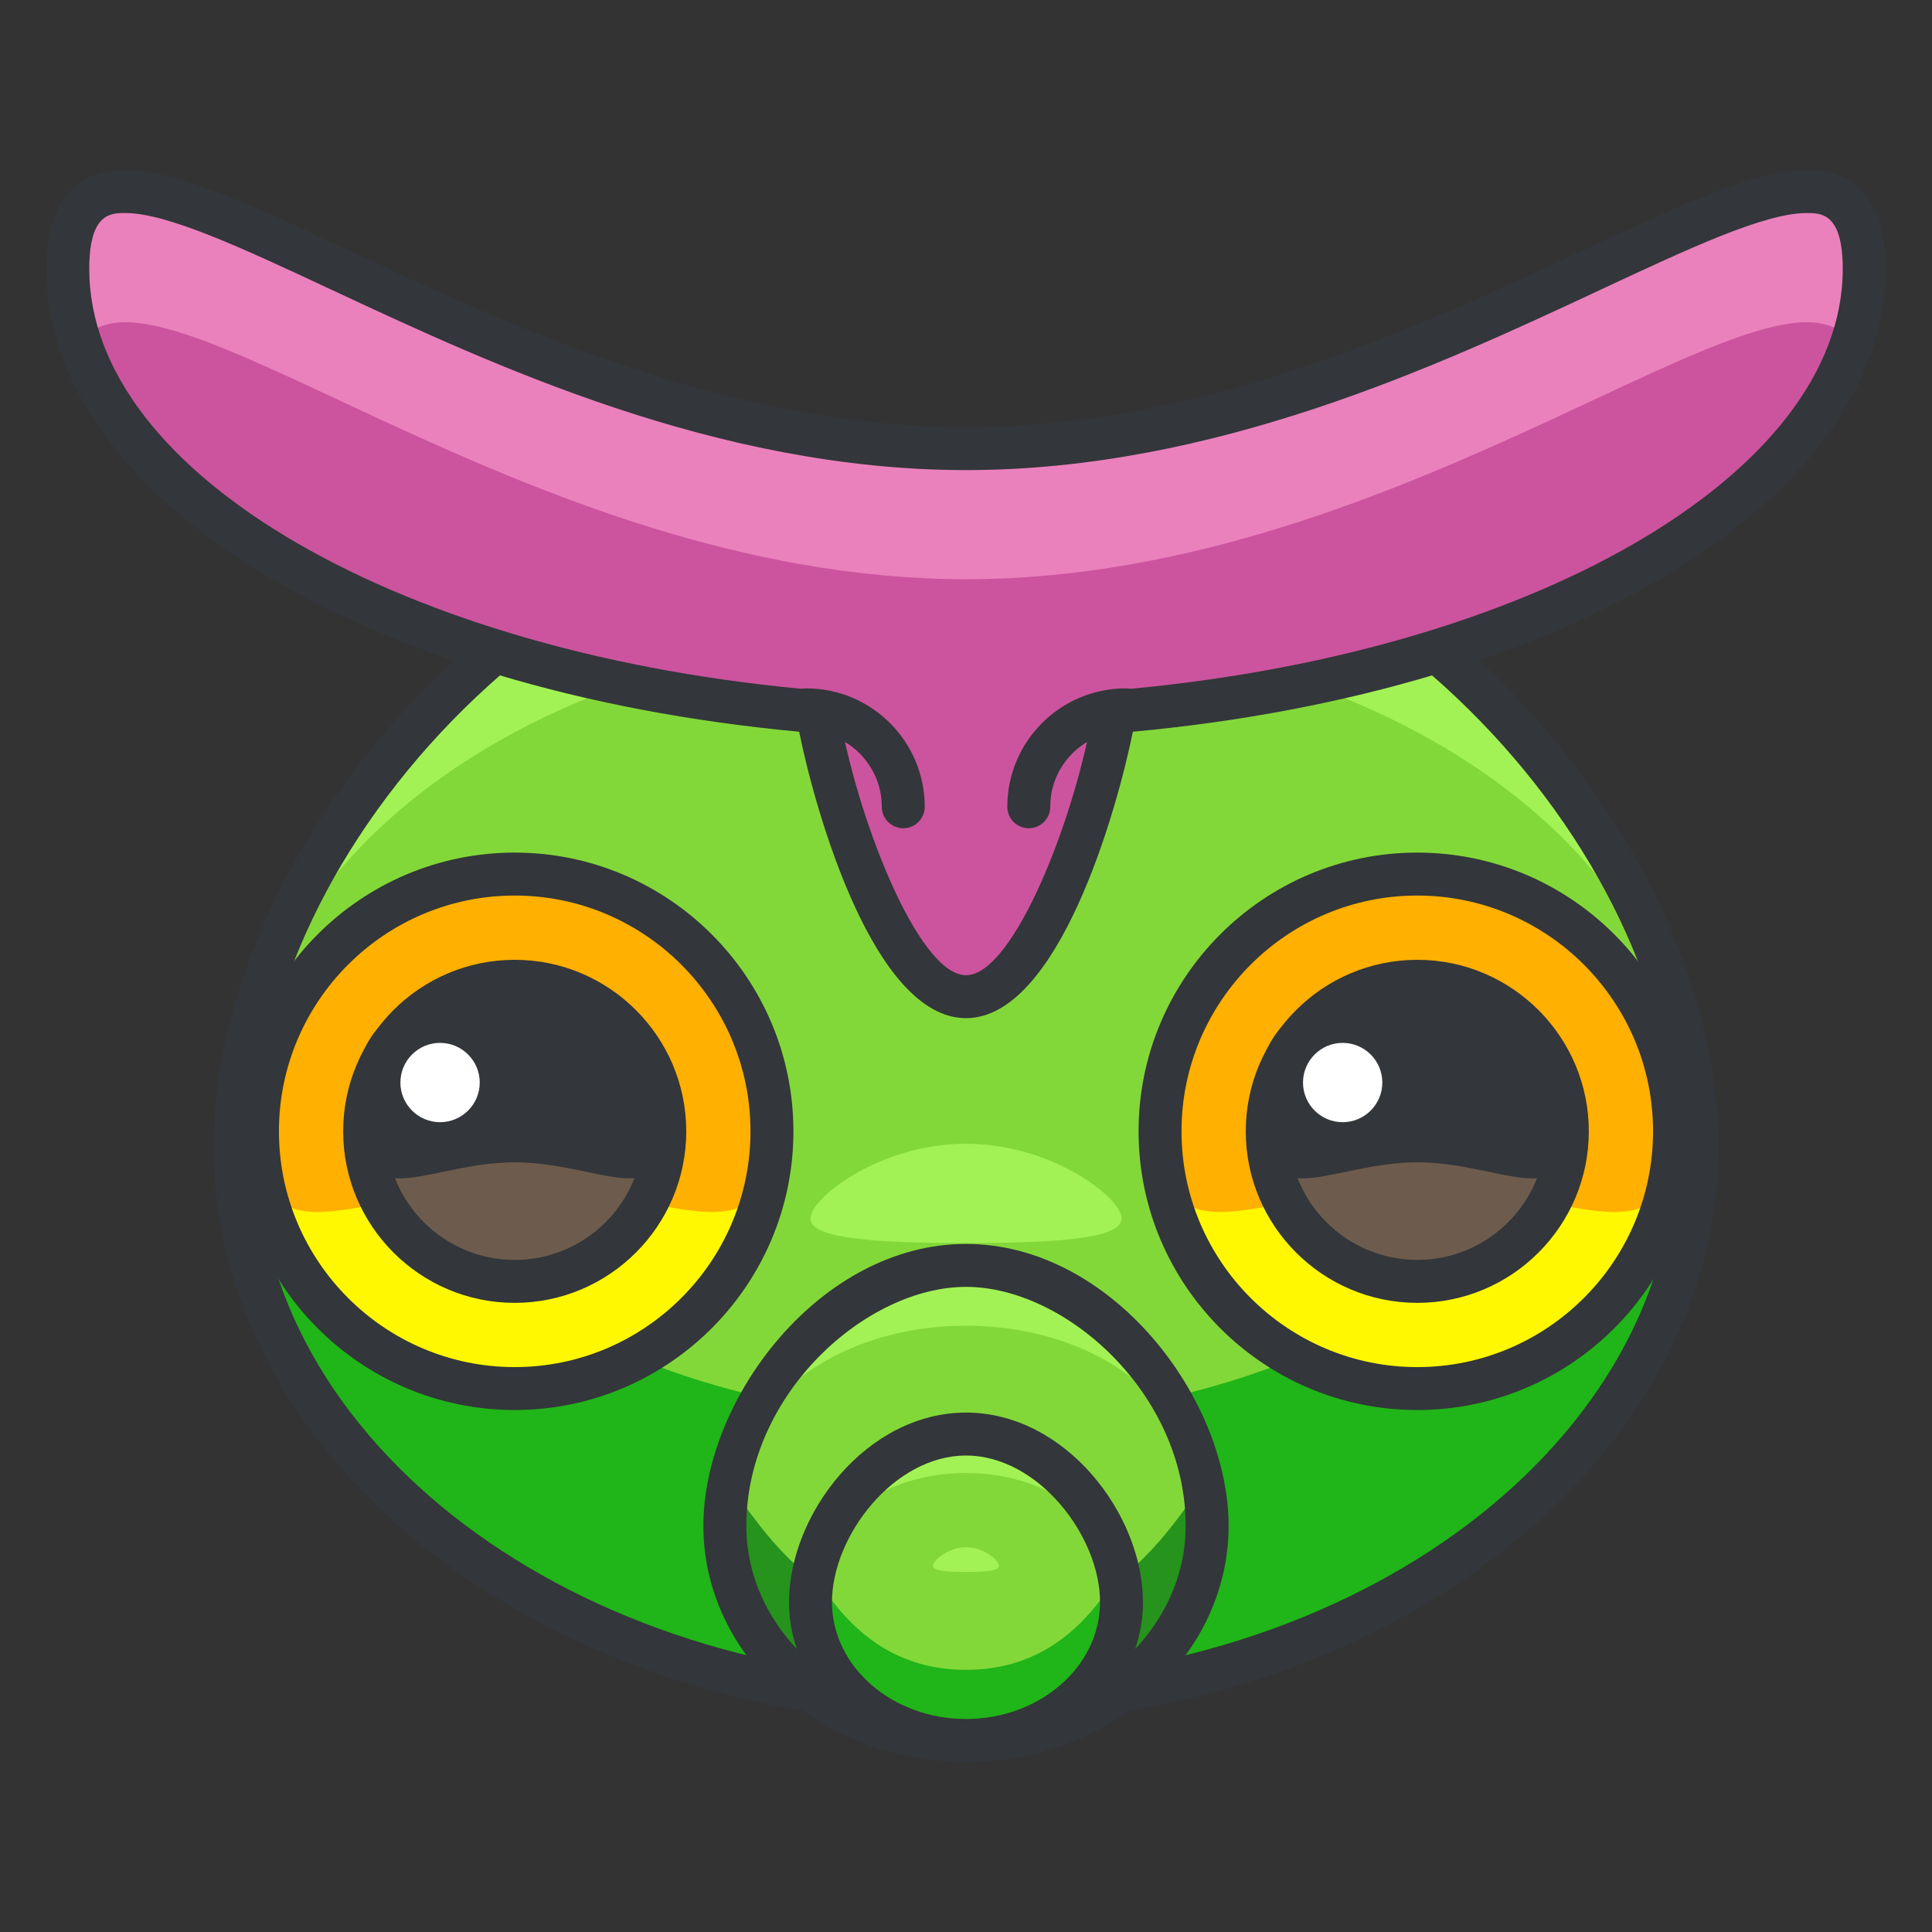 <?xml version="1.0" ?><!DOCTYPE svg  PUBLIC '-//W3C//DTD SVG 1.1//EN'  'http://www.w3.org/Graphics/SVG/1.1/DTD/svg11.dtd'><svg height="135px" id="Layer_1" style="enable-background:new 0 0 135 135;" version="1.1" viewBox="0 0 135 135" width="135px" xml:space="preserve" xmlns="http://www.w3.org/2000/svg" xmlns:xlink="http://www.w3.org/1999/xlink"><rect x="0" y="0" width="135" height="135" fill="#333333" stroke="none"/><style type="text/css">
<![CDATA[
	.st0{fill:#465652;}
	.st1{fill:#AAB9BA;}
	.st2{fill:#47C67B;}
	.st3{fill:#AAC8D1;}
	.st4{fill:none;stroke:#E83834;stroke-width:6;stroke-linecap:round;stroke-linejoin:round;stroke-miterlimit:10;}
	.st5{fill:#7BC67B;}
	.st6{fill:#7BC7FF;}
	.st7{fill:#7C34C1;}
	.st8{fill:#7C8D96;}
	.st9{fill:#AD2707;}
	.st10{fill:#ADB8BC;}
	.st11{fill:#107510;}
	.st12{fill:#7FE5D8;}
	.st13{fill:#AF4AD1;}
	.st14{fill:#E02B7E;}
	.st15{fill:#E04038;}
	.st16{fill:#AFD7DD;}
	.st17{fill:#E0A010;}
	.st18{fill:#E0D5A4;}
	.st19{fill:#12B2B2;}
	.st20{fill:#12D66B;}
	.st21{fill:#E1A9FF;}
	.st22{fill:#1362A8;}
	.st23{fill:#E2378D;}
	.st24{fill:#E29C37;}
	.st25{fill:#E2B90E;}
	.st26{fill:#E2BF91;}
	.st27{fill:#E2CBAA;}
	.st28{fill:#14A594;}
	.st29{fill:#E4E9ED;}
	.st30{fill:#4A5D60;}
	.st31{fill:#E5B076;}
	.st32{fill:#E5B1C4;}
	.st33{fill:#E5E4C3;}
	.st34{fill:#4B6466;}
	.st35{fill:#E6FF2E;}
	.st36{fill:#18AA67;}
	.st37{fill:#E86207;}
	.st38{fill:#E8A113;}
	.st39{fill:#E8B5A6;}
	.st40{fill:#E8E8ED;}
	.st41{fill:#4E5154;}
	.st42{fill:#E9F1F4;}
	.st43{fill:#4F4B48;}
	.st44{fill:#4F74E8;}
	.st45{fill:#808E93;}
	.st46{fill:#80949B;}
	.st47{fill:#80EDAC;}
	.st48{fill:#B122E0;}
	.st49{fill:#B2C4CC;}
	.st50{fill:#83D839;}
	.st51{fill:#B3C6C6;}
	.st52{fill:none;stroke:#33363A;stroke-width:3;stroke-linecap:round;stroke-linejoin:round;stroke-miterlimit:10;}
	.st53{fill:#1A8E1C;}
	.st54{fill:#1A93D6;}
	.st55{fill:#B50B0B;}
	.st56{fill:#1AD88F;}
	.st57{fill:#B5DAF4;}
	.st58{fill:#EA7B1F;}
	.st59{fill:#EA81BD;}
	.st60{fill:#87B8D6;}
	.st61{fill:#87C3F4;}
	.st62{fill:#EAC79D;}
	.st63{fill:#EADF11;}
	.st64{fill:#EAE4C5;}
	.st65{fill:#B78094;}
	.st66{fill:#8844D8;}
	.st67{fill:#EBF4F7;}
	.st68{fill:#893015;}
	.st69{fill:#89410B;}
	.st70{fill:#899BA3;}
	.st71{fill:#EDE3B9;}
	.st72{enable-background:new    ;}
	.st73{fill:#50FF9F;}
	.st74{fill:#EEDCF4;}
	.st75{fill:#EFA37D;}
	.st76{fill:#EFA3CC;}
	.st77{fill:#EFC99A;}
	.st78{fill:#54AF79;}
	.st79{fill:#BA503A;}
	.st80{fill:#BA8663;}
	.st81{fill:#8B4FE0;}
	.st82{fill:#58ED9B;}
	.st83{fill:#BC7DFF;}
	.st84{fill:#8D9AA3;}
	.st85{fill:#BCCAD3;}
	.st86{fill:#8DE4FF;}
	.st87{fill:#20B518;}
	.st88{fill:#BF44F2;}
	.st89{fill:#21CEA1;}
	.st90{fill:#BFDAE0;}
	.st91{fill:#F0FBFC;}
	.st92{fill:#F2D9A7;}
	.st93{fill:#F2EAC9;}
	.st94{fill:#24D1AF;}
	.st95{fill:#25931C;}
	.st96{fill:#F4C4B3;}
	.st97{fill:#F4D3A2;}
	.st98{fill:#F4D647;}
	.st99{fill:#F4D7B8;}
	.st100{fill:#F4EC8E;}
	.st101{fill:#5B524D;}
	.st102{fill:#F77819;}
	.st103{fill:#F79AE1;}
	.st104{fill:#5E707A;}
	.st105{fill:#F93585;}
	.st106{fill:#F95D5D;}
	.st107{fill:#F9C19B;}
	.st108{fill:#F9CB58;}
	.st109{fill:#F9D2B2;}
	.st110{fill:#F9F07D;}
	.st111{fill:#F9F1D2;}
	.st112{fill:#F9F4B7;}
	.st113{fill:#F9F9E4;}
	.st114{fill:#5F1DAA;}
	.st115{fill:#5F9AD6;}
	.st116{fill:#C0C0C4;}
	.st117{fill:#91EA57;}
	.st118{fill:#C12727;}
	.st119{fill:#C191A0;}
	.st120{fill:#923BB7;}
	.st121{fill:#93A0A3;}
	.st122{fill:#93F9EA;}
	.st123{fill:#93FF5A;}
	.st124{fill:#C4833D;}
	.st125{fill:#95A2A5;}
	.st126{fill:#965514;}
	.st127{fill:#96562C;}
	.st128{fill:#2AF42F;}
	.st129{fill:#C5D7DD;}
	.st130{fill:#C68510;}
	.st131{fill:#C6A86D;}
	.st132{fill:#C6BB8D;}
	.st133{fill:#2C9DCE;}
	.st134{fill:#FBFCF2;}
	.st135{fill:#FC70B0;}
	.st136{fill:#FCE6C8;}
	.st137{fill:#FCF7E3;}
	.st138{fill:#C90D6B;}
	.st139{fill:#FDFEFF;}
	.st140{fill:#FDFFDC;}
	.st141{fill:#FF1A1A;}
	.st142{fill:#FF5252;}
	.st143{fill:#FF5B00;}
	.st144{fill:#FF6155;}
	.st145{fill:#FF630D;}
	.st146{fill:#FF6666;}
	.st147{fill:#FF7676;}
	.st148{fill:#FF7900;}
	.st149{fill:#FF860D;}
	.st150{fill:#FF8B00;}
	.st151{fill:#FF8F8F;}
	.st152{fill:#FF900B;}
	.st153{fill:#FF908A;}
	.st154{fill:#FF960B;}
	.st155{fill:#FF9C0D;}
	.st156{fill:#FFA9D4;}
	.st157{fill:#FFAA00;}
	.st158{fill:#FFAD40;}
	.st159{fill:#FFAF10;}
	.st160{fill:#FFB000;}
	.st161{fill:#FFBE08;}
	.st162{fill:#FFBF31;}
	.st163{fill:#FFC200;}
	.st164{fill:#FFCAE8;}
	.st165{fill:#FFCCF5;}
	.st166{fill:#FFD00B;}
	.st167{fill:#FFD039;}
	.st168{fill:#FFD400;}
	.st169{fill:#FFD833;}
	.st170{fill:#FFDB80;}
	.st171{fill:#FFDDD2;}
	.st172{fill:#FFE6D4;}
	.st173{fill:#FFE6EB;}
	.st174{fill:#FFE98D;}
	.st175{fill:#FFECD2;}
	.st176{fill:#FFF1D9;}
	.st177{fill:#FFF24D;}
	.st178{fill:#FFF3C2;}
	.st179{fill:#FFF4C7;}
	.st180{fill:#FFF800;}
	.st181{fill:#FFF80D;}
	.st182{fill:#FFF9DE;}
	.st183{fill:#FFFBD7;}
	.st184{fill:#FFFBEB;}
	.st185{fill:#FFFCC0;}
	.st186{fill:#FFFCDC;}
	.st187{fill:#FFFFFA;}
	.st188{fill:#FFFFFF;}
	.st189{fill:#63797F;}
	.st190{fill:#65E529;}
	.st191{fill:#66310E;}
	.st192{fill:#663C17;}
	.st193{fill:#9A5AE5;}
	.st194{fill:#CA30EF;}
	.st195{fill:#6892FC;}
	.st196{fill:#9CFFC4;}
	.st197{fill:#CC4306;}
	.st198{fill:#CC549E;}
	.st199{fill:#9E3256;}
	.st200{fill:#CDFFBB;}
	.st201{fill:#CE86AF;}
	.st202{fill:#CED9DD;}
	
		.st203{fill:none;stroke:#33363A;stroke-width:3;stroke-linecap:round;stroke-linejoin:round;stroke-miterlimit:10;stroke-dasharray:6;}
	.st204{fill:#CFE1E2;}
	.st205{fill:#33363A;}
	.st206{fill:#34C166;}
	.st207{fill:#364B5B;}
	.st208{fill:#3662CE;}
	.st209{fill:#36C6FF;}
	.st210{fill:#6ADB9A;}
	.st211{fill:#6D5C4D;}
	.st212{fill:#6EBDF9;}
	.st213{fill:#0031FF;}
	.st214{fill:#0062FF;}
	.st215{fill:#0068FF;}
	.st216{fill:#0086FF;}
	.st217{fill:#009BE8;}
	.st218{fill:#00AAFF;}
	.st219{fill:#D271FF;}
	.st220{fill:#D363A9;}
	.st221{fill:#D3964C;}
	.st222{fill:#D3DFE2;}
	.st223{fill:#D3E0E2;}
	.st224{fill:#D3EFF4;}
	.st225{fill:#063B66;}
	.st226{fill:#D60909;}
	.st227{fill:#D61D1D;}
	.st228{fill:#D7F0FF;}
	.st229{fill:#09B285;}
	.st230{fill:#D8D593;}
	.st231{fill:#D8E2EA;}
	.st232{fill:#D8E5EA;}
	.st233{fill:#3E5054;}
	.st234{fill:#D988FF;}
	.st235{fill:#D9E7E8;}
	.st236{fill:#702252;}
	.st237{fill:#70D3E0;}
	.st238{fill:#A02FF2;}
	.st239{fill:#A2F255;}
	.st240{fill:#A35616;}
	.st241{fill:#A3CCCC;}
	.st242{fill:#0A6ADD;}
	.st243{fill:#A5145D;}
	.st244{fill:#A57555;}
	.st245{fill:#77D6FC;}
	.st246{fill:#7815CE;}
	.st247{fill:#A7BBC1;}
	.st248{fill:#DBD279;}
	.st249{fill:#0D5C9E;}
	.st250{fill:#A83C11;}
	.st251{fill:#A8633D;}
	.st252{fill:#A8A3E5;}
	.st253{fill:#DCE6EA;}
	.st254{fill:#DCE7EA;}
	.st255{fill:#A962E8;}
	.st256{fill:#DD2466;}
	.st257{fill:#DDC38A;}
	.st258{fill:#DDD2B1;}
	.st259{fill:#DFE7E8;}
	.st260{fill:#42B1E8;}
	.st261{fill:#436377;}
	.st262{fill:#43B530;}
]]>
</style><g><g><g><g><g><g><path class="st239" d="M118.574,80.13c0,21.461-22.866,38.861-51.073,38.861c-28.209,0-51.074-17.4-51.074-38.861        c0-21.463,22.865-47.182,51.074-47.182C95.708,32.948,118.574,58.667,118.574,80.13z"/></g><g><path class="st50" d="M118.574,80.13c0,21.461-22.866,38.861-51.073,38.861c-28.209,0-51.074-17.4-51.074-38.861        c0-21.463,22.865-36.25,51.074-36.25C95.708,43.88,118.574,58.667,118.574,80.13z"/></g><g><path class="st239" d="M78.376,85.151c0,1.445-4.869,1.705-10.875,1.705s-10.875-0.26-10.875-1.705        c0-1.447,4.869-5.229,10.875-5.229S78.376,83.704,78.376,85.151z"/></g><g><path class="st87" d="M118.574,80.13c0,21.461-22.866,38.861-51.073,38.861c-28.209,0-51.074-17.4-51.074-38.861        c0-21.465,6.498,19.035,51.074,19.035C112.075,99.165,118.574,58.665,118.574,80.13z"/></g><g><path class="st205" d="M67.501,120.491c-28.99,0-52.574-18.106-52.574-40.361c0-22.05,23.452-48.682,52.574-48.682        c13.52,0,26.72,5.673,37.167,15.974c9.646,9.512,15.406,21.738,15.406,32.708C120.074,102.385,96.49,120.491,67.501,120.491z         M67.501,34.448c-27.461,0-49.574,24.99-49.574,45.682c0,20.602,22.239,37.361,49.574,37.361        c27.335,0,49.573-16.76,49.573-37.361C117.074,59.438,94.961,34.448,67.501,34.448z"/></g></g><g><g><path class="st239" d="M84.349,106.622c0,8.281-7.543,14.994-16.848,14.994c-9.307,0-16.85-6.713-16.85-14.994        s7.543-18.201,16.85-18.201C76.806,88.421,84.349,98.341,84.349,106.622z"/></g><g><path class="st50" d="M84.349,106.622c0,8.281-7.543,14.994-16.848,14.994c-9.307,0-16.85-6.713-16.85-14.994        s7.543-13.986,16.85-13.986C76.806,92.636,84.349,98.341,84.349,106.622z"/></g><g><path class="st180" d="M71.088,102.698c0,0.559-1.606,0.66-3.587,0.66c-1.981,0-3.588-0.102-3.588-0.66        c0-0.557,1.606-2.016,3.588-2.016C69.481,100.683,71.088,102.142,71.088,102.698z"/></g><g><path class="st95" d="M84.349,106.622c0,8.281-7.543,14.994-16.848,14.994c-9.307,0-16.85-6.713-16.85-14.994        s2.145,7.346,16.85,7.346C82.204,113.968,84.349,98.341,84.349,106.622z"/></g><g><path class="st205" d="M67.501,123.116c-10.118,0-18.35-7.399-18.35-16.494c0-8.924,8.185-19.701,18.35-19.701        c10.164,0,18.348,10.777,18.348,19.701C85.849,115.717,77.618,123.116,67.501,123.116z M67.501,89.921        c-6.953,0-15.35,7.45-15.35,16.701c0,7.44,6.886,13.494,15.35,13.494c8.463,0,15.348-6.054,15.348-13.494        C82.849,97.371,74.453,89.921,67.501,89.921z"/></g></g><g><g><path class="st239" d="M78.366,111.948c0,5.338-4.865,9.668-10.865,9.668c-6.002,0-10.866-4.33-10.866-9.668        c0-5.344,4.864-11.742,10.866-11.742C73.501,100.206,78.366,106.604,78.366,111.948z"/></g><g><path class="st50" d="M78.366,111.948c0,5.338-4.865,9.668-10.865,9.668c-6.002,0-10.866-4.33-10.866-9.668        c0-5.344,4.864-9.021,10.866-9.021C73.501,102.927,78.366,106.604,78.366,111.948z"/></g><g><path class="st239" d="M69.813,109.415c0,0.361-1.035,0.426-2.312,0.426c-1.278,0-2.313-0.064-2.313-0.426        c0-0.359,1.035-1.299,2.313-1.299C68.778,108.116,69.813,109.056,69.813,109.415z"/></g><g><path class="st87" d="M78.366,111.948c0,5.338-4.865,9.668-10.865,9.668c-6.002,0-10.866-4.33-10.866-9.668        c0-5.344,1.383,4.734,10.866,4.734C76.983,116.683,78.366,106.604,78.366,111.948z"/></g><g><path class="st205" d="M67.501,123.116c-6.819,0-12.366-5.01-12.366-11.168c0-6.124,5.402-13.242,12.366-13.242        c6.964,0,12.365,7.118,12.365,13.242C79.866,118.106,74.319,123.116,67.501,123.116z M67.501,101.706        c-5.044,0-9.366,5.632-9.366,10.242c0,4.504,4.202,8.168,9.366,8.168c5.164,0,9.365-3.664,9.365-8.168        C76.866,107.338,72.545,101.706,67.501,101.706z"/></g></g><g><g><g><g><g><g><path class="st180" d="M53.94,79.052c0,9.934-8.049,17.975-17.977,17.975c-9.926,0-17.973-8.041-17.973-17.975            c0-9.928,8.047-17.975,17.973-17.975C45.892,61.077,53.94,69.124,53.94,79.052z"/></g><g><path class="st160" d="M53.94,79.052c0,9.934-8.049,3.713-17.977,3.713c-9.926,0-17.973,6.221-17.973-3.713            c0-9.928,8.047-17.975,17.973-17.975C45.892,61.077,53.94,69.124,53.94,79.052z"/></g><g><path class="st205" d="M35.964,98.526c-10.737,0-19.473-8.736-19.473-19.475s8.735-19.475,19.473-19.475            c10.739,0,19.477,8.736,19.477,19.475S46.703,98.526,35.964,98.526z M35.964,62.577c-9.083,0-16.473,7.391-16.473,16.475            s7.39,16.475,16.473,16.475c9.085,0,16.477-7.391,16.477-16.475S45.049,62.577,35.964,62.577z"/></g></g></g><g><g><g><path class="st180" d="M117.009,79.052c0,9.934-8.049,17.975-17.977,17.975c-9.926,0-17.973-8.041-17.973-17.975            c0-9.928,8.047-17.975,17.973-17.975C108.96,61.077,117.009,69.124,117.009,79.052z"/></g><g><path class="st160" d="M117.009,79.052c0,9.934-8.049,3.713-17.977,3.713c-9.926,0-17.973,6.221-17.973-3.713            c0-9.928,8.047-17.975,17.973-17.975C108.96,61.077,117.009,69.124,117.009,79.052z"/></g><g><path class="st205" d="M99.032,98.526c-10.737,0-19.473-8.736-19.473-19.475s8.735-19.475,19.473-19.475            c10.739,0,19.477,8.736,19.477,19.475S109.771,98.526,99.032,98.526z M99.032,62.577c-9.083,0-16.473,7.391-16.473,16.475            s7.39,16.475,16.473,16.475c9.085,0,16.477-7.391,16.477-16.475S108.118,62.577,99.032,62.577z"/></g></g></g></g><g><g><g><g><path class="st211" d="M46.452,79.052c0,5.795-4.695,10.486-10.488,10.486c-5.789,0-10.484-4.691-10.484-10.486            c0-5.793,4.695-10.484,10.484-10.484C41.757,68.567,46.452,73.259,46.452,79.052z"/></g><g><path class="st205" d="M46.452,79.052c0,5.795-4.695,2.166-10.488,2.166c-5.789,0-10.484,3.629-10.484-2.166            c0-5.793,4.695-10.484,10.484-10.484C41.757,68.567,46.452,73.259,46.452,79.052z"/></g><g><path class="st205" d="M35.964,91.038c-6.608,0-11.984-5.377-11.984-11.986c0-6.608,5.376-11.984,11.984-11.984            c6.61,0,11.988,5.376,11.988,11.984C47.952,85.661,42.574,91.038,35.964,91.038z M35.964,70.067            c-4.954,0-8.984,4.03-8.984,8.984c0,4.955,4.03,8.986,8.984,8.986c4.956,0,8.988-4.031,8.988-8.986            C44.952,74.098,40.92,70.067,35.964,70.067z"/></g></g><g><g><circle class="st188" cx="30.75" cy="75.644" r="4.272"/></g><g><path class="st205" d="M30.75,81.415c-3.183,0-5.772-2.589-5.772-5.771s2.589-5.771,5.772-5.771s5.772,2.589,5.772,5.771            S33.933,81.415,30.75,81.415z M30.75,72.872c-1.529,0-2.772,1.243-2.772,2.771s1.244,2.771,2.772,2.771            s2.772-1.243,2.772-2.771S32.279,72.872,30.75,72.872z"/></g></g></g><g><g><g><path class="st211" d="M109.521,79.052c0,5.795-4.695,10.486-10.484,10.486c-5.793,0-10.487-4.691-10.487-10.486            c0-5.793,4.694-10.484,10.487-10.484C104.825,68.567,109.521,73.259,109.521,79.052z"/></g><g><path class="st205" d="M109.521,79.052c0,5.795-4.695,2.166-10.484,2.166c-5.793,0-10.487,3.629-10.487-2.166            c0-5.793,4.694-10.484,10.487-10.484C104.825,68.567,109.521,73.259,109.521,79.052z"/></g><g><path class="st205" d="M99.036,91.038c-6.61,0-11.987-5.377-11.987-11.986c0-6.608,5.377-11.984,11.987-11.984            c6.608,0,11.984,5.376,11.984,11.984C111.021,85.661,105.645,91.038,99.036,91.038z M99.036,70.067            c-4.956,0-8.987,4.03-8.987,8.984c0,4.955,4.032,8.986,8.987,8.986c4.954,0,8.984-4.031,8.984-8.986            C108.021,74.098,103.99,70.067,99.036,70.067z"/></g></g><g><g><circle class="st188" cx="93.82" cy="75.644" r="4.272"/></g><g><path class="st205" d="M93.819,81.415c-3.183,0-5.771-2.589-5.771-5.771s2.589-5.771,5.771-5.771            c3.183,0,5.772,2.589,5.772,5.771S97.002,81.415,93.819,81.415z M93.819,72.872c-1.528,0-2.771,1.243-2.771,2.771            s1.243,2.771,2.771,2.771c1.529,0,2.772-1.243,2.772-2.771S95.348,72.872,93.819,72.872z"/></g></g></g></g></g></g></g></g><g><path class="st59" d="M130.263,18.788c0-17.328-28.098,12.561-62.761,12.561c-34.664,0-62.765-29.889-62.765-12.561     c0,15.561,22.658,28.471,52.375,30.947c0.916,5.75,5.217,19.908,10.389,19.908c5.17,0,9.471-14.158,10.389-19.908     C107.606,47.261,130.263,34.351,130.263,18.788z"/></g><g><path class="st198" d="M67.502,40.474c-31.099,0-56.911-24.049-61.892-16.486c4.395,13.164,25.17,23.555,51.502,25.748     c0.916,5.75,5.217,19.908,10.389,19.908c5.17,0,9.471-14.158,10.389-19.908c26.332-2.193,47.107-12.584,51.501-25.748     C124.41,16.425,98.601,40.474,67.502,40.474z"/></g><g><path class="st205" d="M67.501,71.144c-6.458,0-10.548-14.504-11.658-20.014C25.289,48.299,3.237,34.792,3.237,18.788     c0-5.706,2.998-6.903,5.513-6.903c3.608,0,8.894,2.47,15.584,5.597c11.167,5.22,26.461,12.367,43.167,12.367     c16.707,0,32.001-7.148,43.168-12.368c6.689-3.127,11.973-5.596,15.58-5.596c2.515,0,5.513,1.197,5.513,6.903     c0,16.006-22.051,29.514-52.604,32.342C78.047,56.64,73.953,71.144,67.501,71.144z M8.75,14.885c-1.001,0-2.513,0-2.513,3.903     c0,14.367,21.925,27.029,51,29.452c0.688,0.058,1.248,0.577,1.357,1.259c1.168,7.334,5.52,18.645,8.907,18.645     c3.384,0,7.736-11.311,8.907-18.645c0.109-0.682,0.669-1.201,1.357-1.259c29.073-2.421,50.998-15.083,50.998-29.452     c0-3.903-1.512-3.903-2.513-3.903c-2.941,0-8.209,2.462-14.31,5.313c-11.421,5.339-27.064,12.65-44.438,12.65     c-17.372,0-33.015-7.311-44.438-12.649C16.962,17.348,11.692,14.885,8.75,14.885z"/></g></g><g><g><path class="st205" d="M63.116,57.874c-0.829,0-1.5-0.672-1.5-1.5c0-2.908-2.366-5.273-5.273-5.273c-0.829,0-1.5-0.672-1.5-1.5     s0.671-1.5,1.5-1.5c4.562,0,8.273,3.712,8.273,8.273C64.616,57.202,63.945,57.874,63.116,57.874z"/></g><g><path class="st205" d="M71.886,57.874c-0.829,0-1.5-0.672-1.5-1.5c0-4.562,3.71-8.273,8.271-8.273c0.829,0,1.5,0.672,1.5,1.5     s-0.671,1.5-1.5,1.5c-2.907,0-5.271,2.365-5.271,5.273C73.386,57.202,72.714,57.874,71.886,57.874z"/></g></g></g></svg>